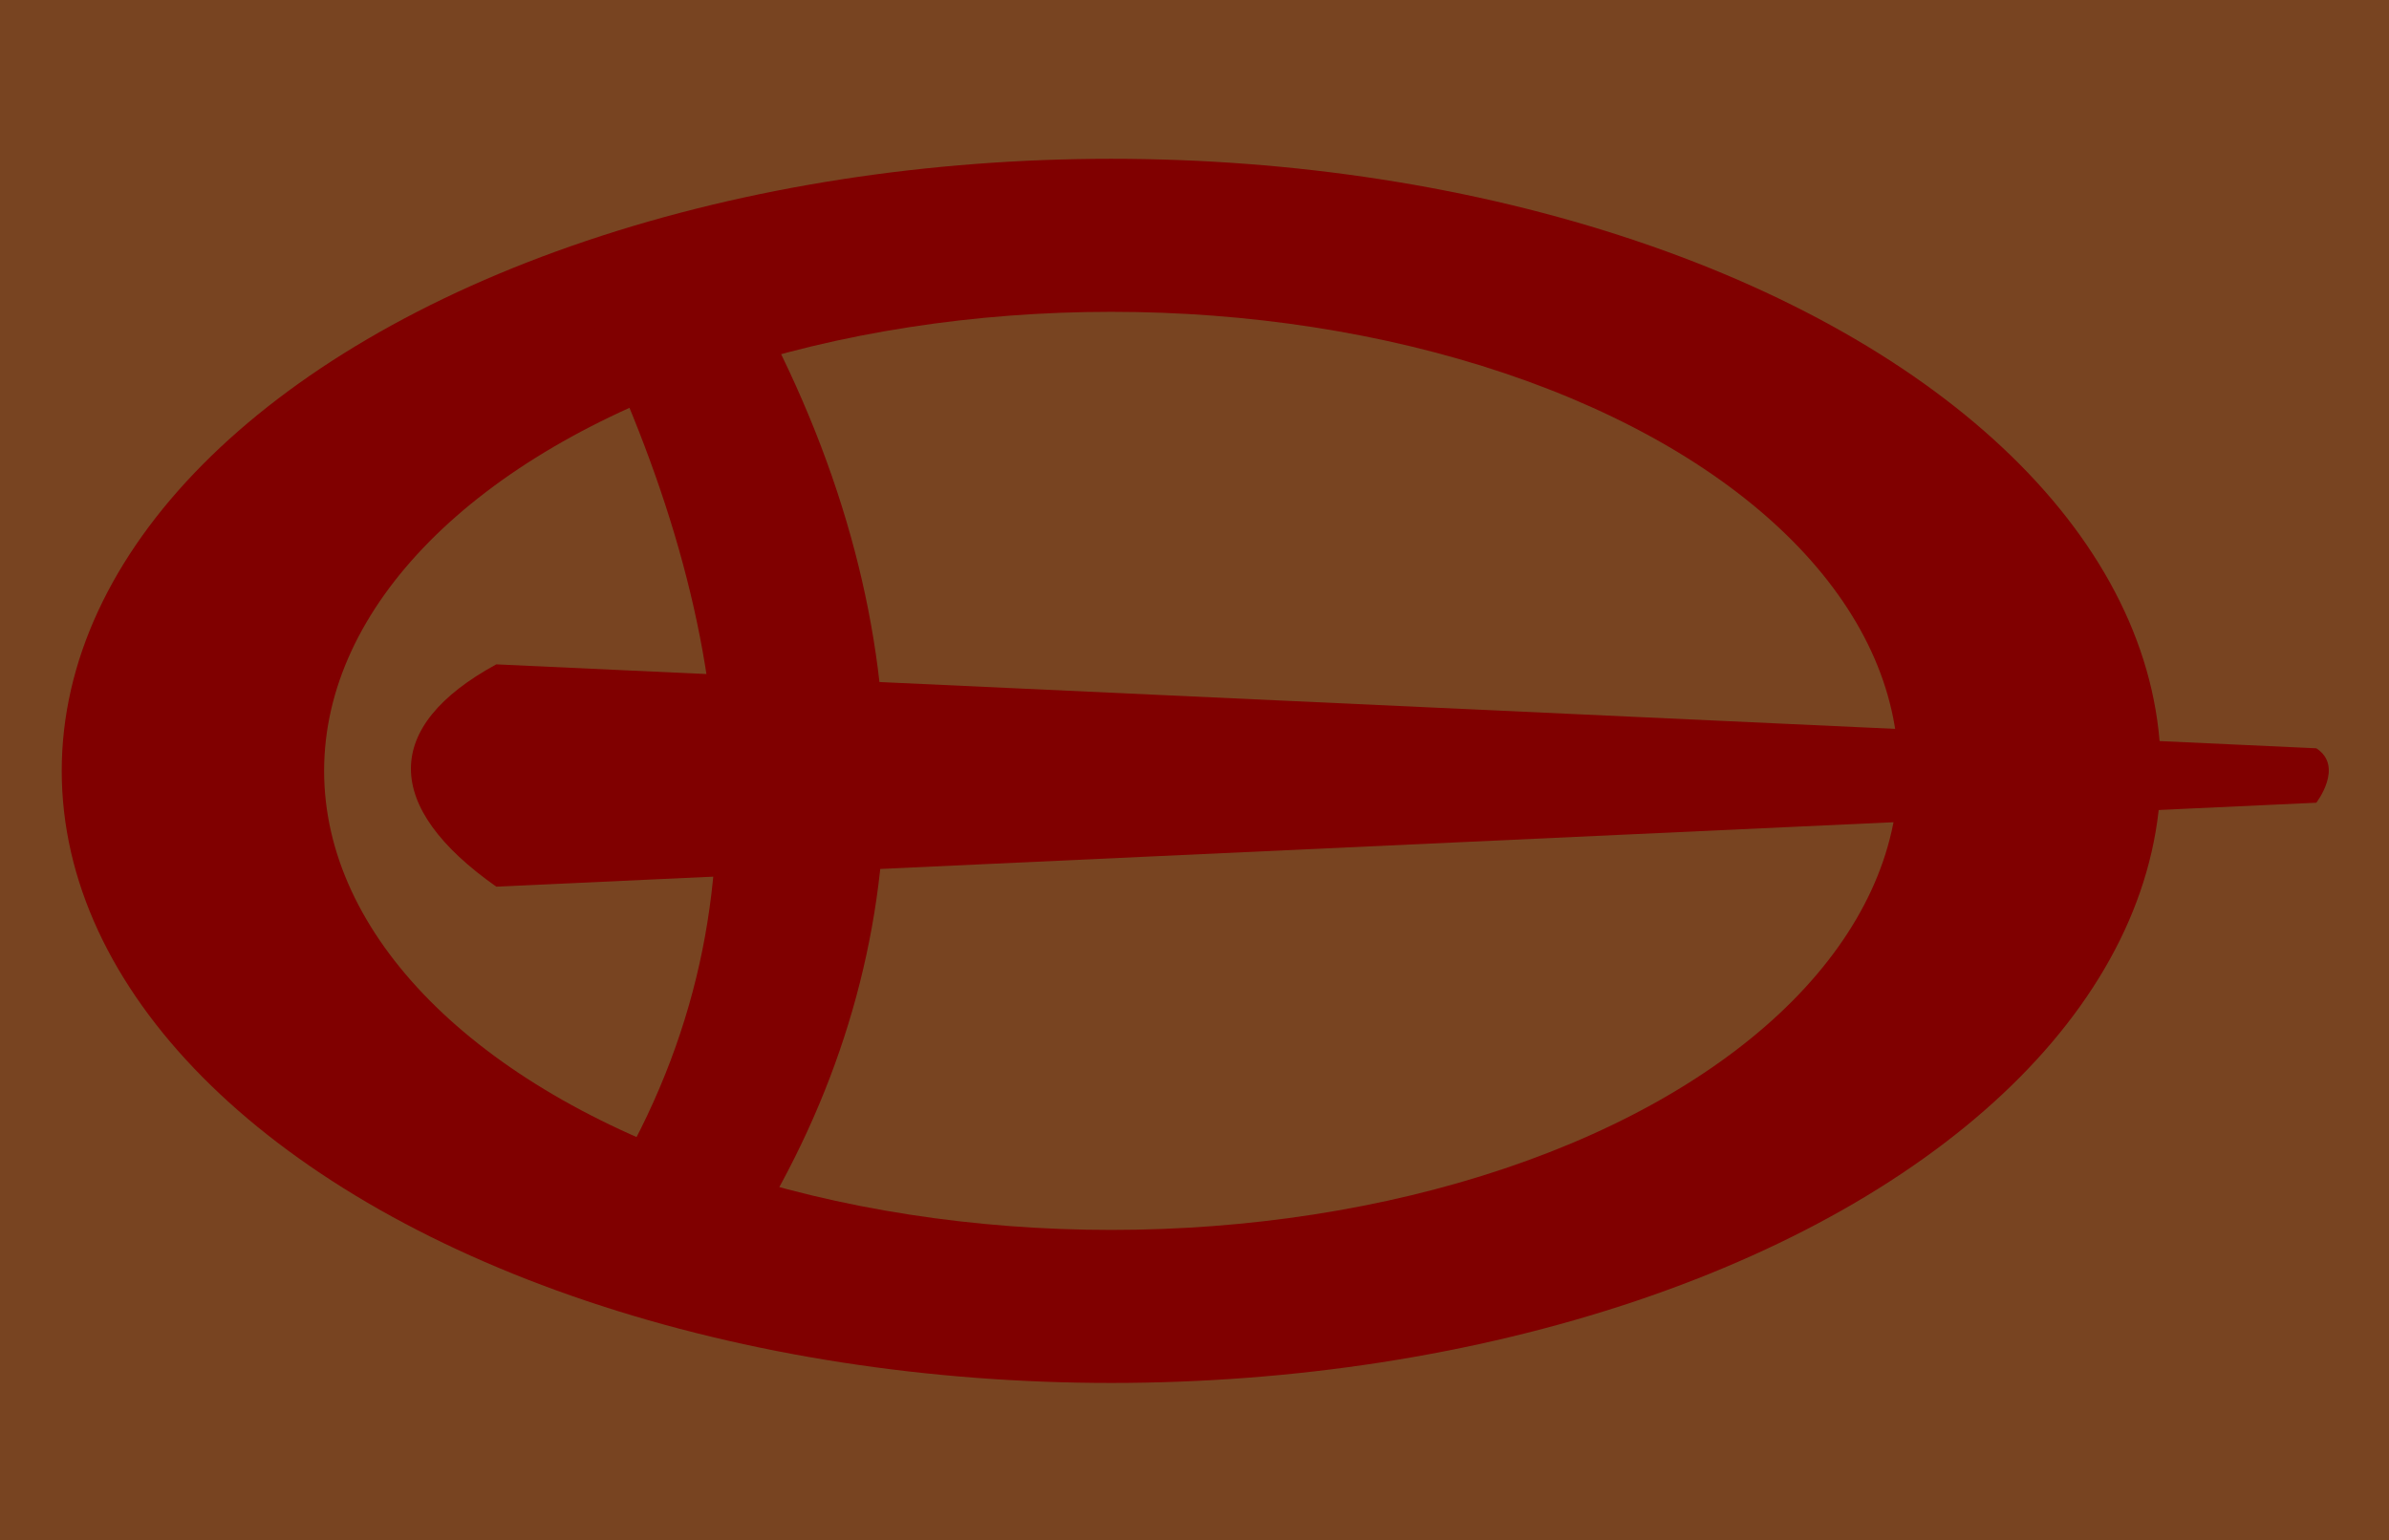 <?xml version="1.0" encoding="UTF-8" standalone="no"?>
<!-- Created with Inkscape (http://www.inkscape.org/) -->

<svg
   xmlns:dc="http://purl.org/dc/elements/1.1/"
   xmlns:cc="http://creativecommons.org/ns#"
   xmlns:rdf="http://www.w3.org/1999/02/22-rdf-syntax-ns#"
   xmlns:svg="http://www.w3.org/2000/svg"
   xmlns="http://www.w3.org/2000/svg"
   xmlns:sodipodi="http://sodipodi.sourceforge.net/DTD/sodipodi-0.dtd"
   xmlns:inkscape="http://www.inkscape.org/namespaces/inkscape"
   width="192.719mm"
   height="124.298mm"
   viewBox="0 0 682.863 440.427"
   id="svg4616"
   version="1.1"
   inkscape:version="0.91 r13725"
   sodipodi:docname="4th AA div (1).svg">
  <defs
     id="defs4618" />
  <sodipodi:namedview
     id="base"
     pagecolor="#ffffff"
     bordercolor="#666666"
     borderopacity="1.0"
     inkscape:pageopacity="0.0"
     inkscape:pageshadow="2"
     inkscape:zoom="0.98994949"
     inkscape:cx="157.023"
     inkscape:cy="226.96129"
     inkscape:document-units="px"
     inkscape:current-layer="layer1"
     showgrid="false"
     fit-margin-top="0"
     fit-margin-left="0"
     fit-margin-right="0"
     fit-margin-bottom="0"
     inkscape:window-width="1600"
     inkscape:window-height="837"
     inkscape:window-x="-8"
     inkscape:window-y="-8"
     inkscape:window-maximized="1" />
  <g
     inkscape:label="Layer 1"
     inkscape:groupmode="layer"
     id="layer1"
     transform="translate(-34.345,-282.626)">
    <g
       id="g4655">
      <rect
         y="282.626"
         x="34.345"
         height="440.427"
         width="682.863"
         id="rect4647"
         style="opacity:1;fill:#784421;fill-opacity:1;stroke:none;stroke-width:5;stroke-linecap:butt;stroke-miterlimit:4;stroke-dasharray:none;stroke-dashoffset:0;stroke-opacity:1" />
      <g
         transform="matrix(-1,0,0,1,751.989,3.03)"
         id="g4649">
        <ellipse
           style="opacity:1;fill:#800000;fill-opacity:1;stroke:none;stroke-width:5;stroke-linecap:butt;stroke-miterlimit:4;stroke-dasharray:none;stroke-dashoffset:0;stroke-opacity:1"
           id="path4624"
           cx="400"
           cy="500"
           rx="300"
           ry="175" />
        <ellipse
           style="opacity:1;fill:#784421;fill-opacity:1;stroke:none;stroke-width:5;stroke-linecap:butt;stroke-miterlimit:4;stroke-dasharray:none;stroke-dashoffset:0;stroke-opacity:1"
           id="path4624-4"
           cx="400"
           cy="500"
           rx="225"
           ry="131.25" />
        <path
           style="opacity:1;fill:#800000;fill-opacity:1;stroke:none;stroke-width:5;stroke-linecap:butt;stroke-miterlimit:4;stroke-dasharray:none;stroke-dashoffset:0;stroke-opacity:1"
           d="m 500.67,368.489 49.497,0 c -44.624,91.697 -54.824,179.673 0,260.619 l -49.497,0 c -46.869,-77.949 -49.129,-168.664 0,-260.619 z"
           id="rect4641"
           inkscape:connector-curvature="0"
           sodipodi:nodetypes="ccccc" />
        <path
           style="opacity:1;fill:#800000;fill-opacity:1;stroke:none;stroke-width:5;stroke-linecap:butt;stroke-miterlimit:4;stroke-dasharray:none;stroke-dashoffset:0;stroke-opacity:1"
           d="m 55.558,493.545 520.229,-24 c 32.669,17.782 32.398,40.766 0,63.558 l -520.229,-24 c 0,0 -8.031,-10.372 0,-15.558 z"
           id="rect4644"
           inkscape:connector-curvature="0"
           sodipodi:nodetypes="ccccc" />
      </g>
    </g>
  </g>
</svg>
